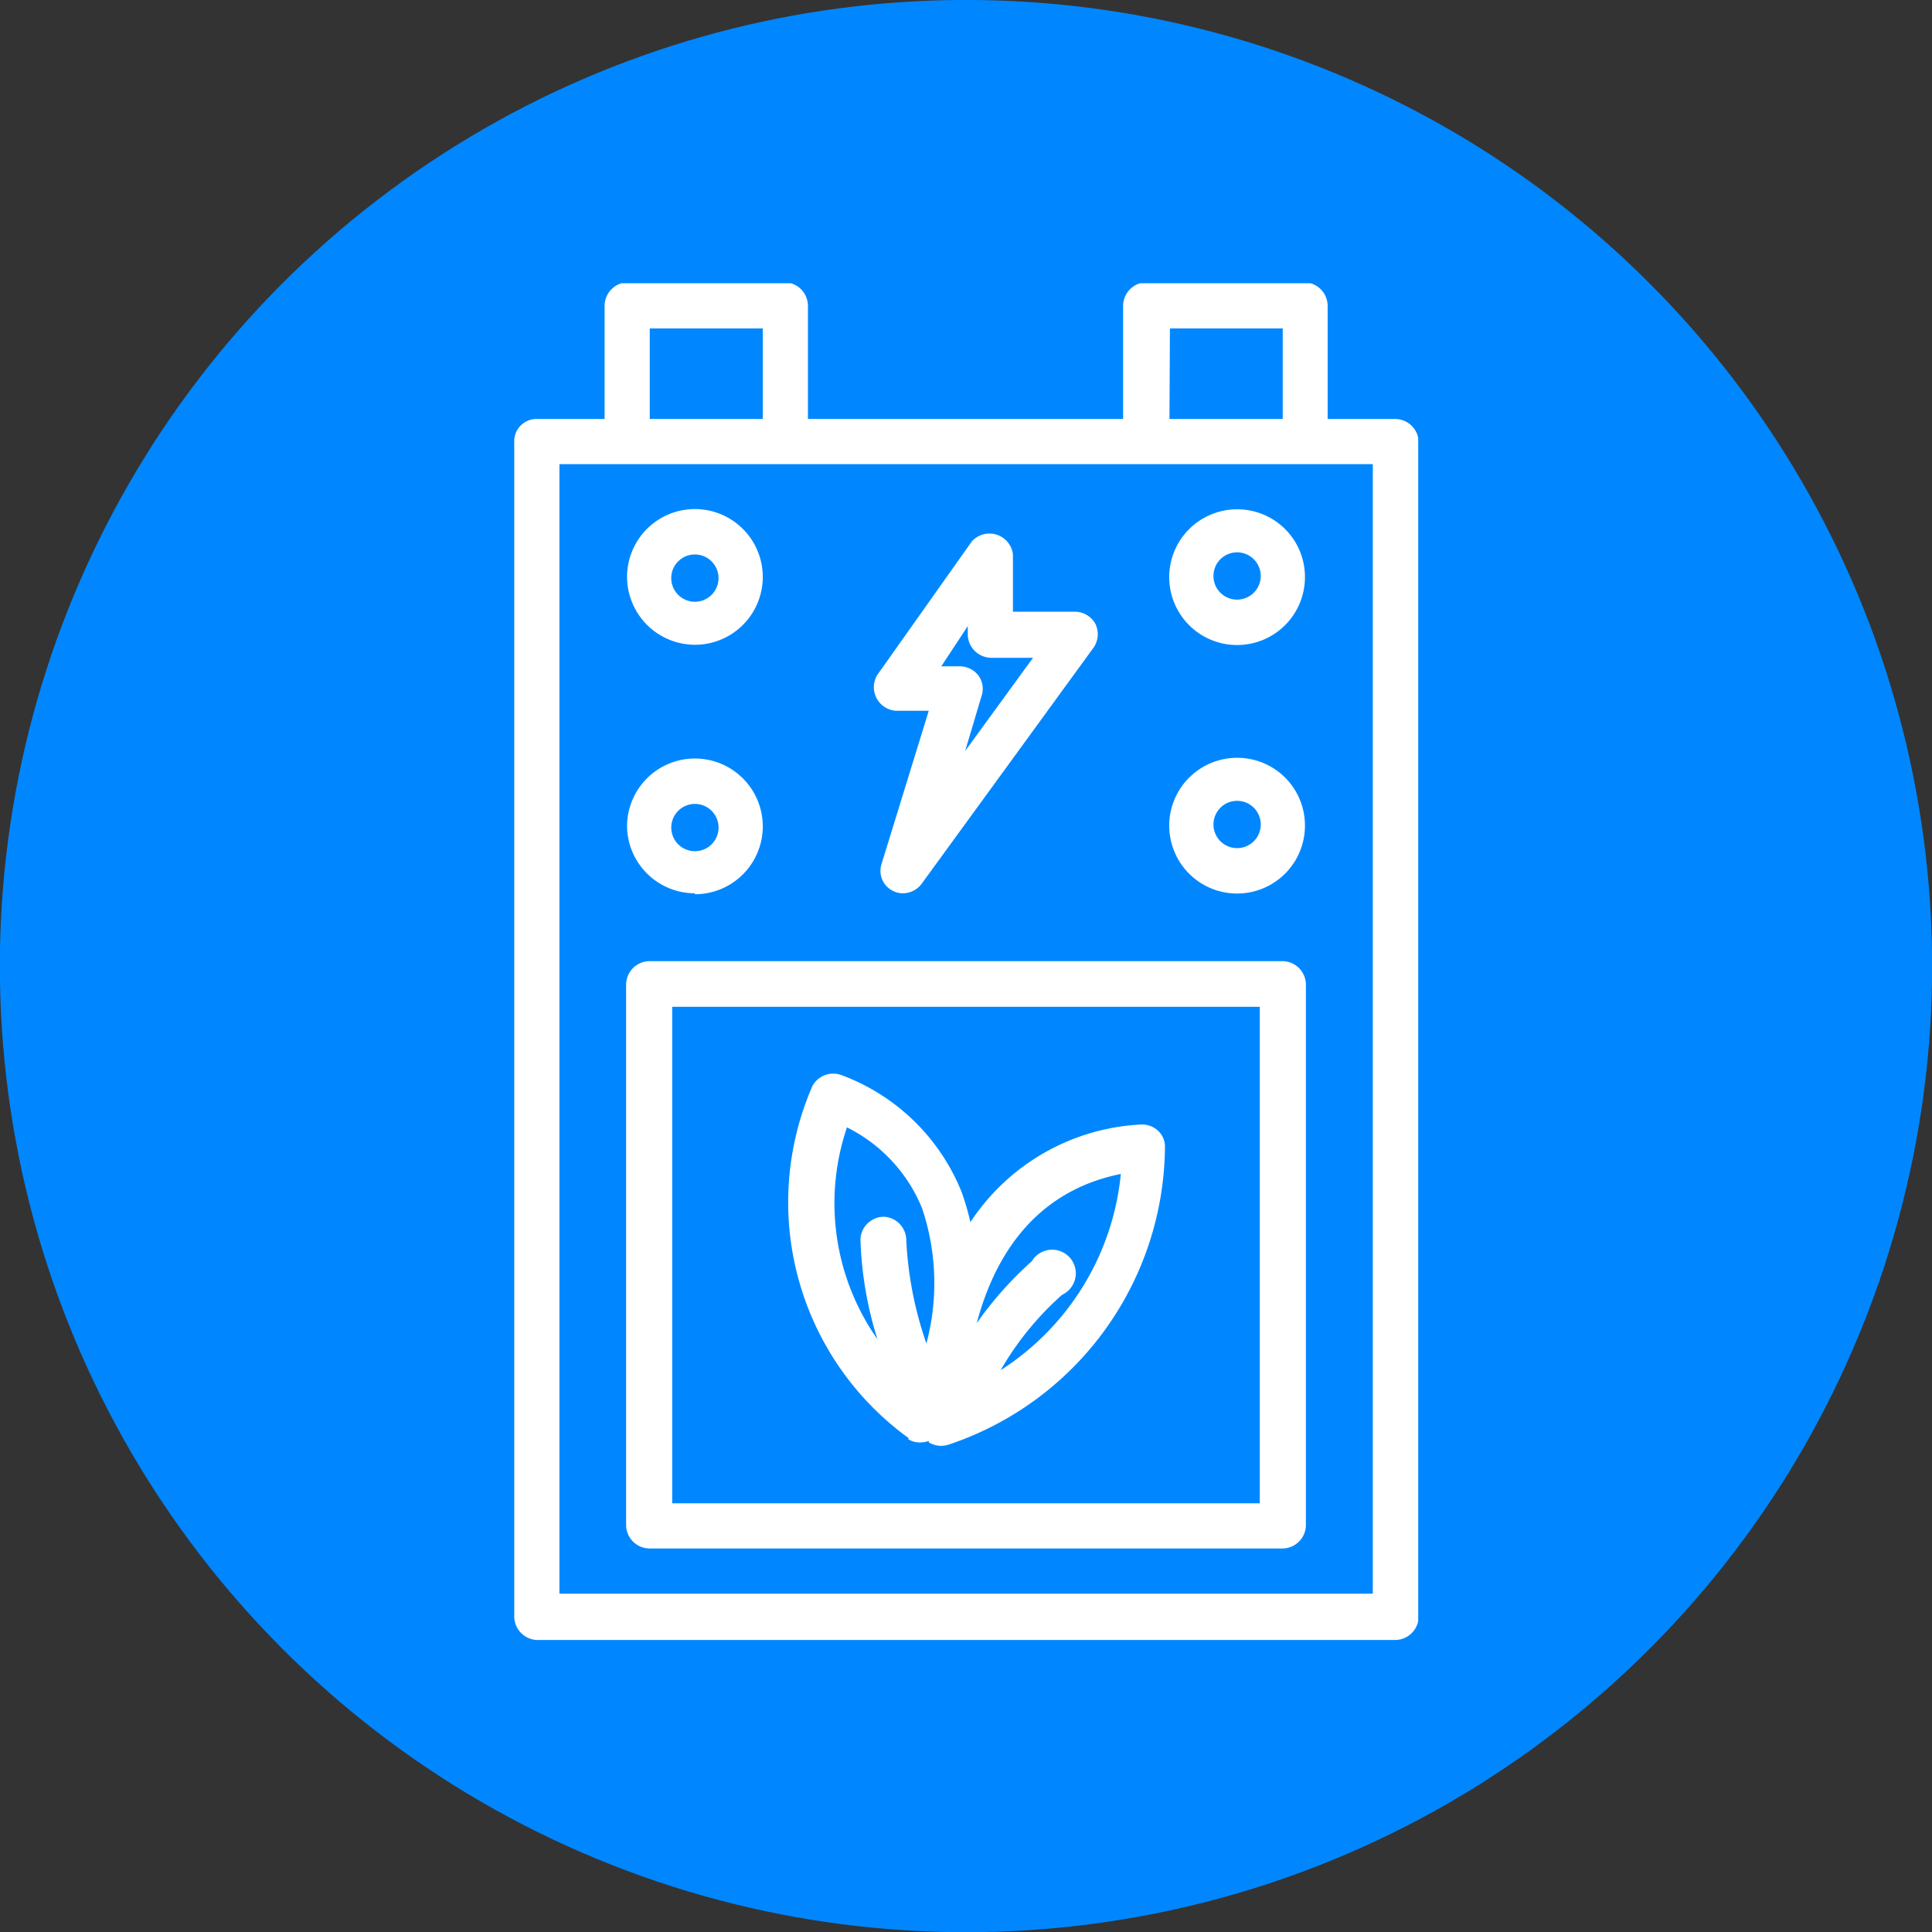 <svg xmlns="http://www.w3.org/2000/svg" xmlns:xlink="http://www.w3.org/1999/xlink" viewBox="0 0 81.71 81.71"><rect x="0" y="0" width="81.71" height="81.71" fill="#333333" stroke="none"/><defs><style>.cls-1{fill:none;}.cls-2{fill:#0087ff;}.cls-3{clip-path:url(#clip-path);}.cls-4{fill:#fff;}</style><clipPath id="clip-path"><rect class="cls-1" x="21.73" y="11.98" width="38.25" height="57.75"/></clipPath></defs><g id="Layer_2" data-name="Layer 2"><g id="Layer_1-2" data-name="Layer 1"><circle class="cls-2" cx="40.86" cy="40.86" r="40.86" transform="translate(-3.83 4.22) rotate(-5.65)"/><g class="cls-3"><path class="cls-4" d="M40.93,26.48v.34a1,1,0,0,0,1,1h1.76l-2.87,3.94.7-2.35a.94.94,0,0,0-.14-.84,1,1,0,0,0-.77-.39h-.8Zm-3,3.58h1.35l-2,6.49a.94.94,0,0,0,.49,1.13.9.9,0,0,0,.42.1,1,1,0,0,0,.78-.39l7.28-10a1,1,0,0,0,.08-1,1,1,0,0,0-.85-.52H42.84V23.45a1,1,0,0,0-1.74-.55l-4,5.65a1,1,0,0,0,.78,1.51Z"/><path class="cls-4" d="M35.82,47.68A6.59,6.59,0,0,1,39,51.11a9.91,9.91,0,0,1,.18,5.71,15.54,15.54,0,0,1-.85-4.36,1,1,0,0,0-.94-1,1,1,0,0,0-1,.94,15.64,15.64,0,0,0,.72,4.24A10,10,0,0,1,35.82,47.68Zm11.58,2a11.14,11.14,0,0,1-5.08,8.27,12.8,12.8,0,0,1,2.6-3.19,1,1,0,1,0-1.28-1.42,15.25,15.25,0,0,0-2.33,2.62C42,53.36,43.6,50.42,47.4,49.65Zm-9,11.18A.92.92,0,0,0,39,61a.88.88,0,0,0,.28-.06l0,.06a1,1,0,0,0,.86.09,13.38,13.38,0,0,0,9.13-12.63.92.92,0,0,0-.33-.67,1,1,0,0,0-.71-.23,9.19,9.19,0,0,0-7.19,4.13,10.14,10.14,0,0,0-.38-1.3,8.76,8.76,0,0,0-5.07-4.92,1,1,0,0,0-1.23.46A12.31,12.31,0,0,0,38.44,60.83Z"/><path class="cls-4" d="M58.06,67.4H23.66V19.63h34.4ZM27.48,13.89h4.78v3.83H27.48Zm22,0h4.77v3.83H49.46ZM59,17.72H56.15V12.94a1,1,0,0,0-1-1H48.5a1,1,0,0,0-1,1v4.78H34.17V12.94a1,1,0,0,0-1-1H26.52a1,1,0,0,0-.95,1v4.78H22.7a.94.94,0,0,0-.95,1V68.36a1,1,0,0,0,.95,1H59a1,1,0,0,0,1-1V18.67A1,1,0,0,0,59,17.72Z"/><path class="cls-4" d="M53.28,63.58H28.43v-21H53.28Zm.95-22.93H27.48a1,1,0,0,0-1,1V64.54a1,1,0,0,0,1,.95H54.23a1,1,0,0,0,1-.95V41.6A1,1,0,0,0,54.23,40.65Z"/><path class="cls-4" d="M29.39,23.45a1,1,0,1,1-1,.95A1,1,0,0,1,29.39,23.45Zm0,3.82a2.87,2.87,0,1,0-2.87-2.87A2.88,2.88,0,0,0,29.39,27.27Z"/><path class="cls-4" d="M29.39,34a1,1,0,1,1-1,1A1,1,0,0,1,29.39,34Zm0,3.82a2.87,2.87,0,1,0-2.87-2.86A2.87,2.87,0,0,0,29.39,37.78Z"/><path class="cls-4" d="M52.32,25.36a1,1,0,1,1,1-1A1,1,0,0,1,52.32,25.36Zm0-3.82a2.87,2.87,0,1,0,2.87,2.86A2.86,2.86,0,0,0,52.32,21.54Z"/><path class="cls-4" d="M52.32,35.87a1,1,0,1,1,1-.95A1,1,0,0,1,52.32,35.87Zm0-3.82a2.87,2.87,0,1,0,2.87,2.87A2.86,2.86,0,0,0,52.32,32.05Z"/></g></g></g></svg>